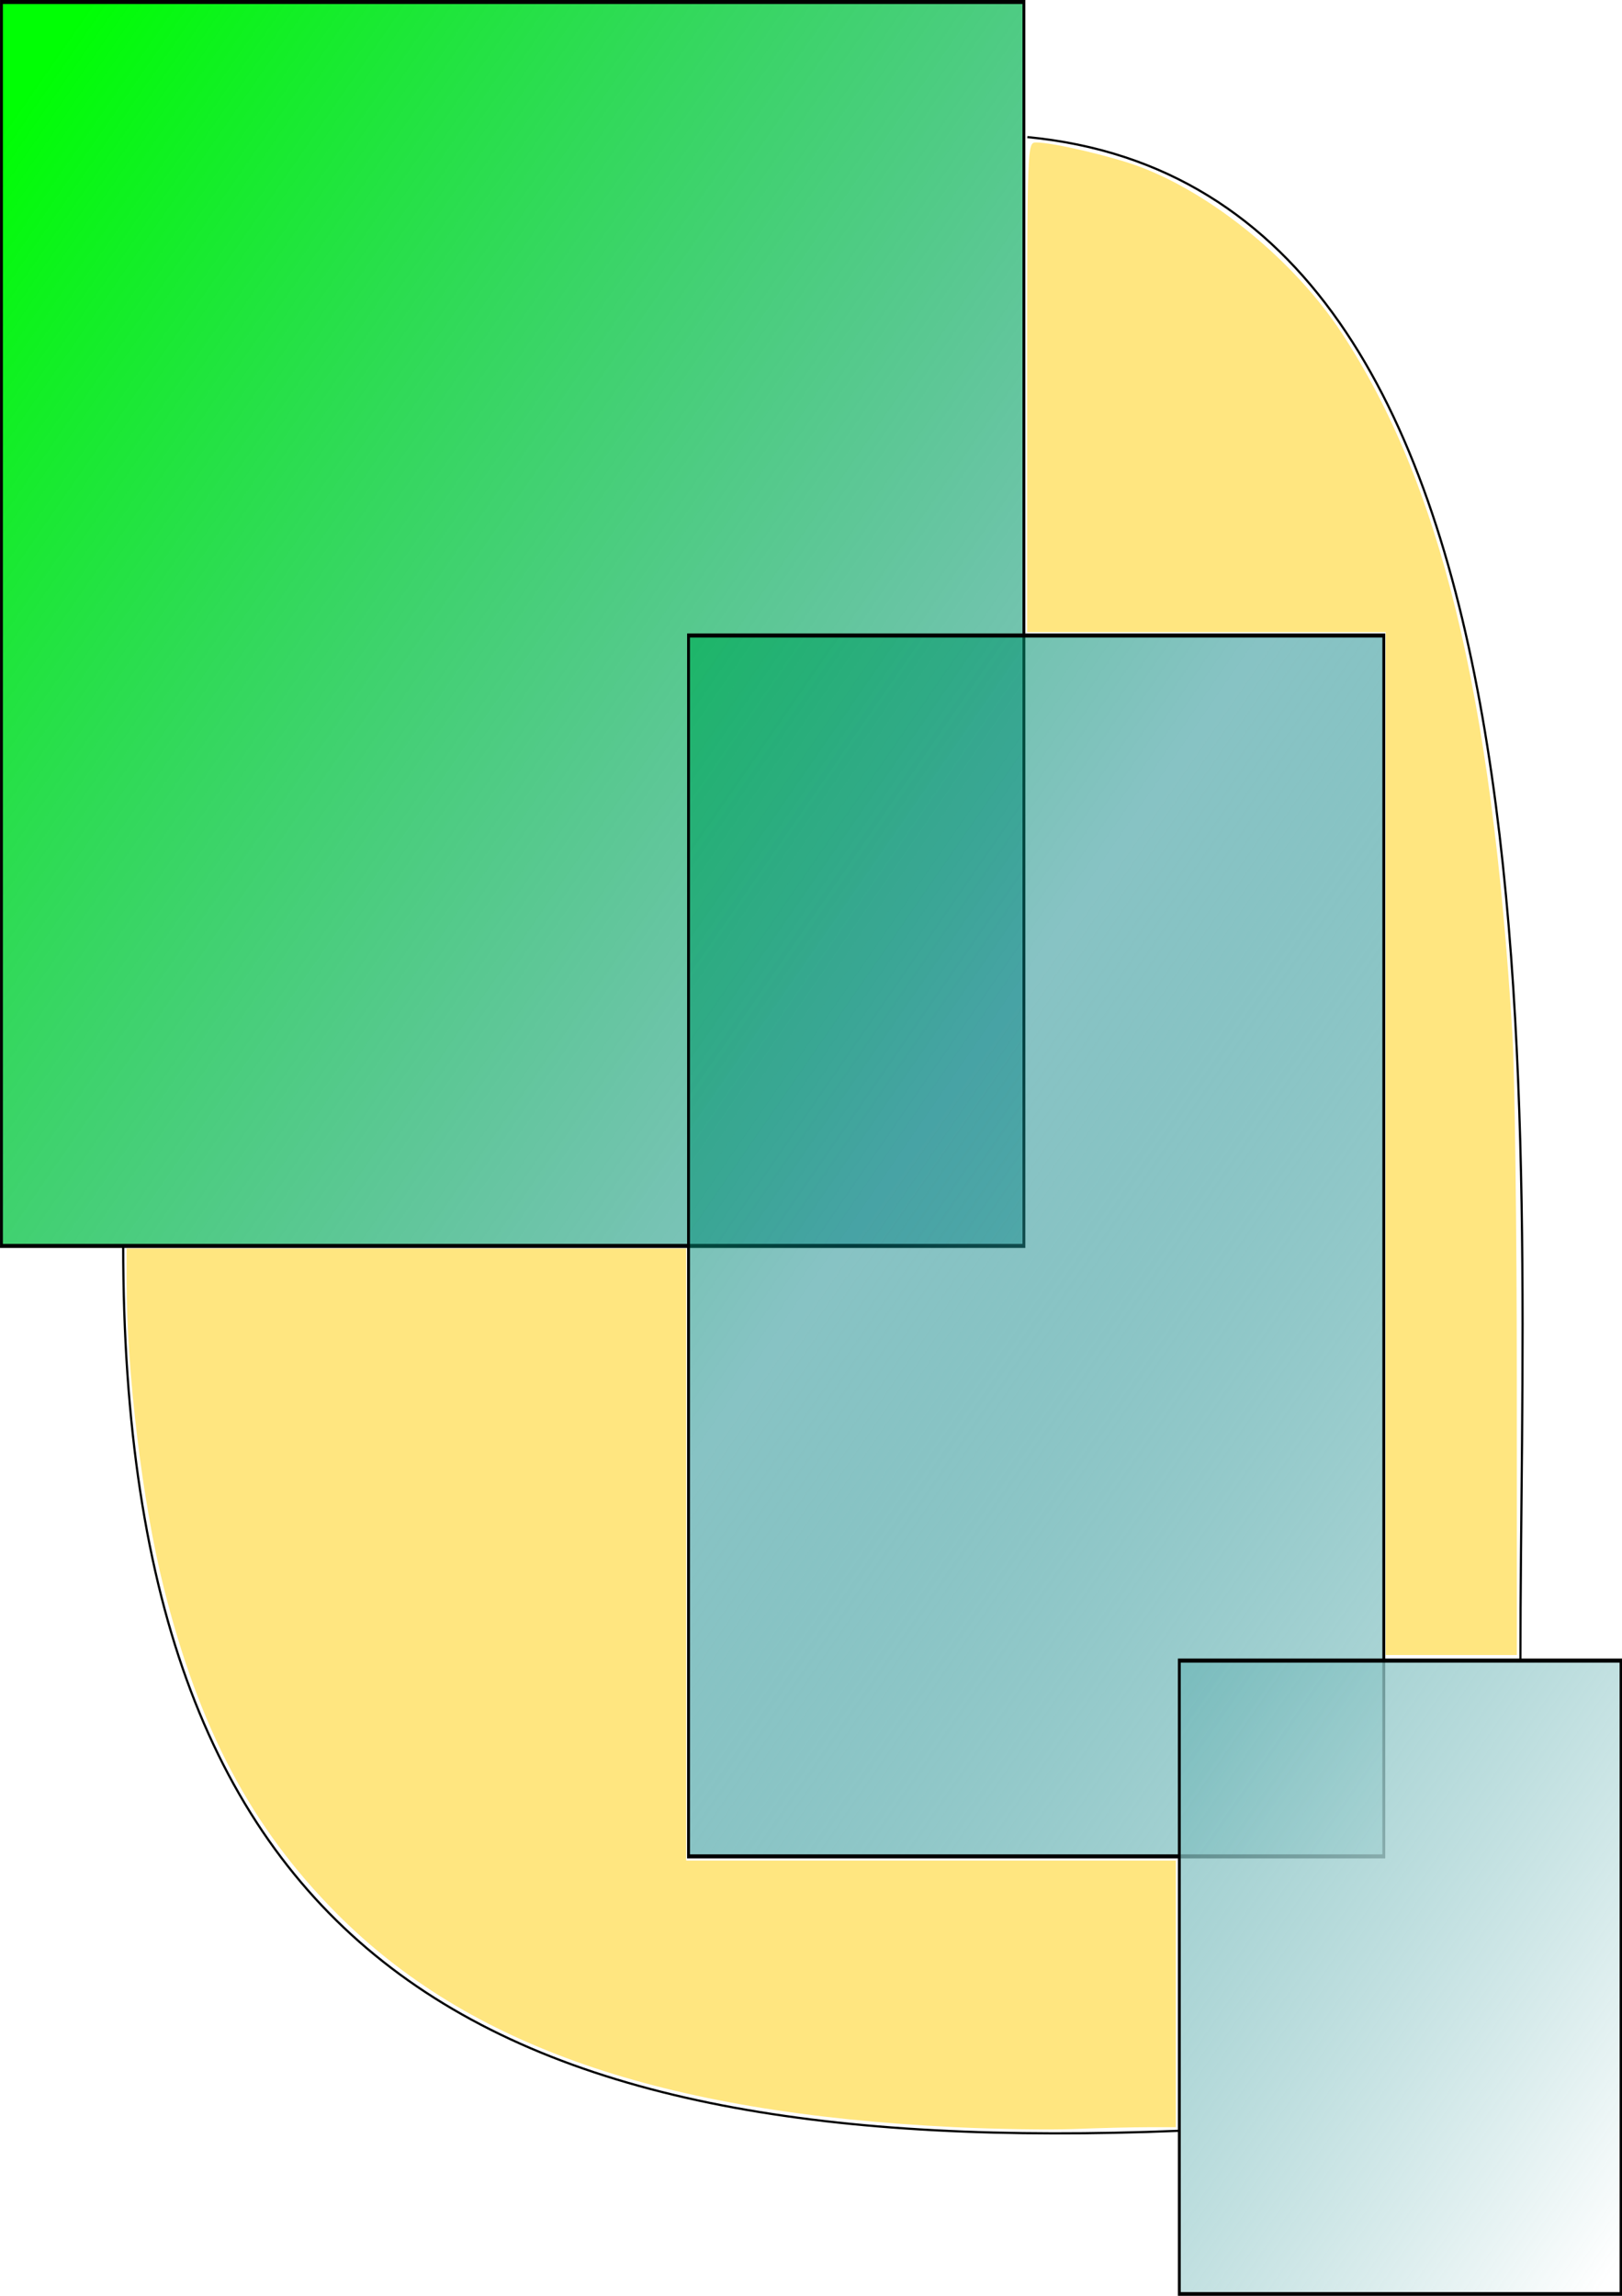 <?xml version="1.0" encoding="UTF-8"?>
<svg version="1.1" viewBox="0 0 749.56 1061" xmlns="http://www.w3.org/2000/svg" xmlns:xlink="http://www.w3.org/1999/xlink">
<defs>
<linearGradient id="a" x1="57.143" x2="611.43" y1="106.65" y2="646.65" gradientUnits="userSpaceOnUse">
<stop stop-color="#00ff04" offset="0"/>
<stop stop-color="#007f81" stop-opacity=".469" offset=".523"/>
<stop stop-color="#fff" offset="1"/>
</linearGradient>
</defs>
<g transform="translate(.486 8.986)">
<rect transform="translate(-.486 -8.986)" x="-.126" y="-.031" width="749.91" height="1061.3" fill="#fff"/>
<g transform="matrix(1.323 0 0 1.863 -60.294 -169.48)" fill="url(#a)" fill-rule="evenodd" stroke="#000" stroke-width="1px">
<rect x="45.714" y="86.648" width="357.14" height="308.57"/>
<rect x="285.71" y="243.79" width="242.86" height="302.86"/>
<rect x="457.14" y="498.08" width="154.29" height="157.14"/>
</g>
<path d="m474.29 54.373c257.04 24.53 227.84 455.9 227.84 703.56" fill="none" stroke="#000" stroke-width="1.011px"/>
<path d="m544.28 975.75c-319.74 12.9-487.84-76.89-487.84-409.23" fill="none" stroke="#000" stroke-width="1.017px"/>
<path d="m639.86 519.51v-236.38h-165.67v-113.14c0-112.57 0.021-113.14 4.126-113.14 7.814 0 35.044 6.391 47.986 11.262 33.903 12.761 71.475 43.673 93.129 76.621 45.758 69.624 69.454 166.89 78.994 324.26 1.112 18.334 2.025 90.383 2.03 160.11l9e-3 126.77h-60.61v-236.38z" fill="#ffe680"/>
<path d="m440.86 974.08c-135.7-6.55-224.79-37.37-285.87-98.89-39.23-39.52-63.353-85.02-79.838-150.62-9.878-39.3-17.118-99.28-17.132-141.92l-0.005-14.647h258.6v282.84h226.28v123.24h-12.818c-7.05 0-22.278 0.372-33.84 0.826-11.562 0.454-36.478 0.081-55.368-0.831z" fill="#ffe680"/>
</g>
</svg>
